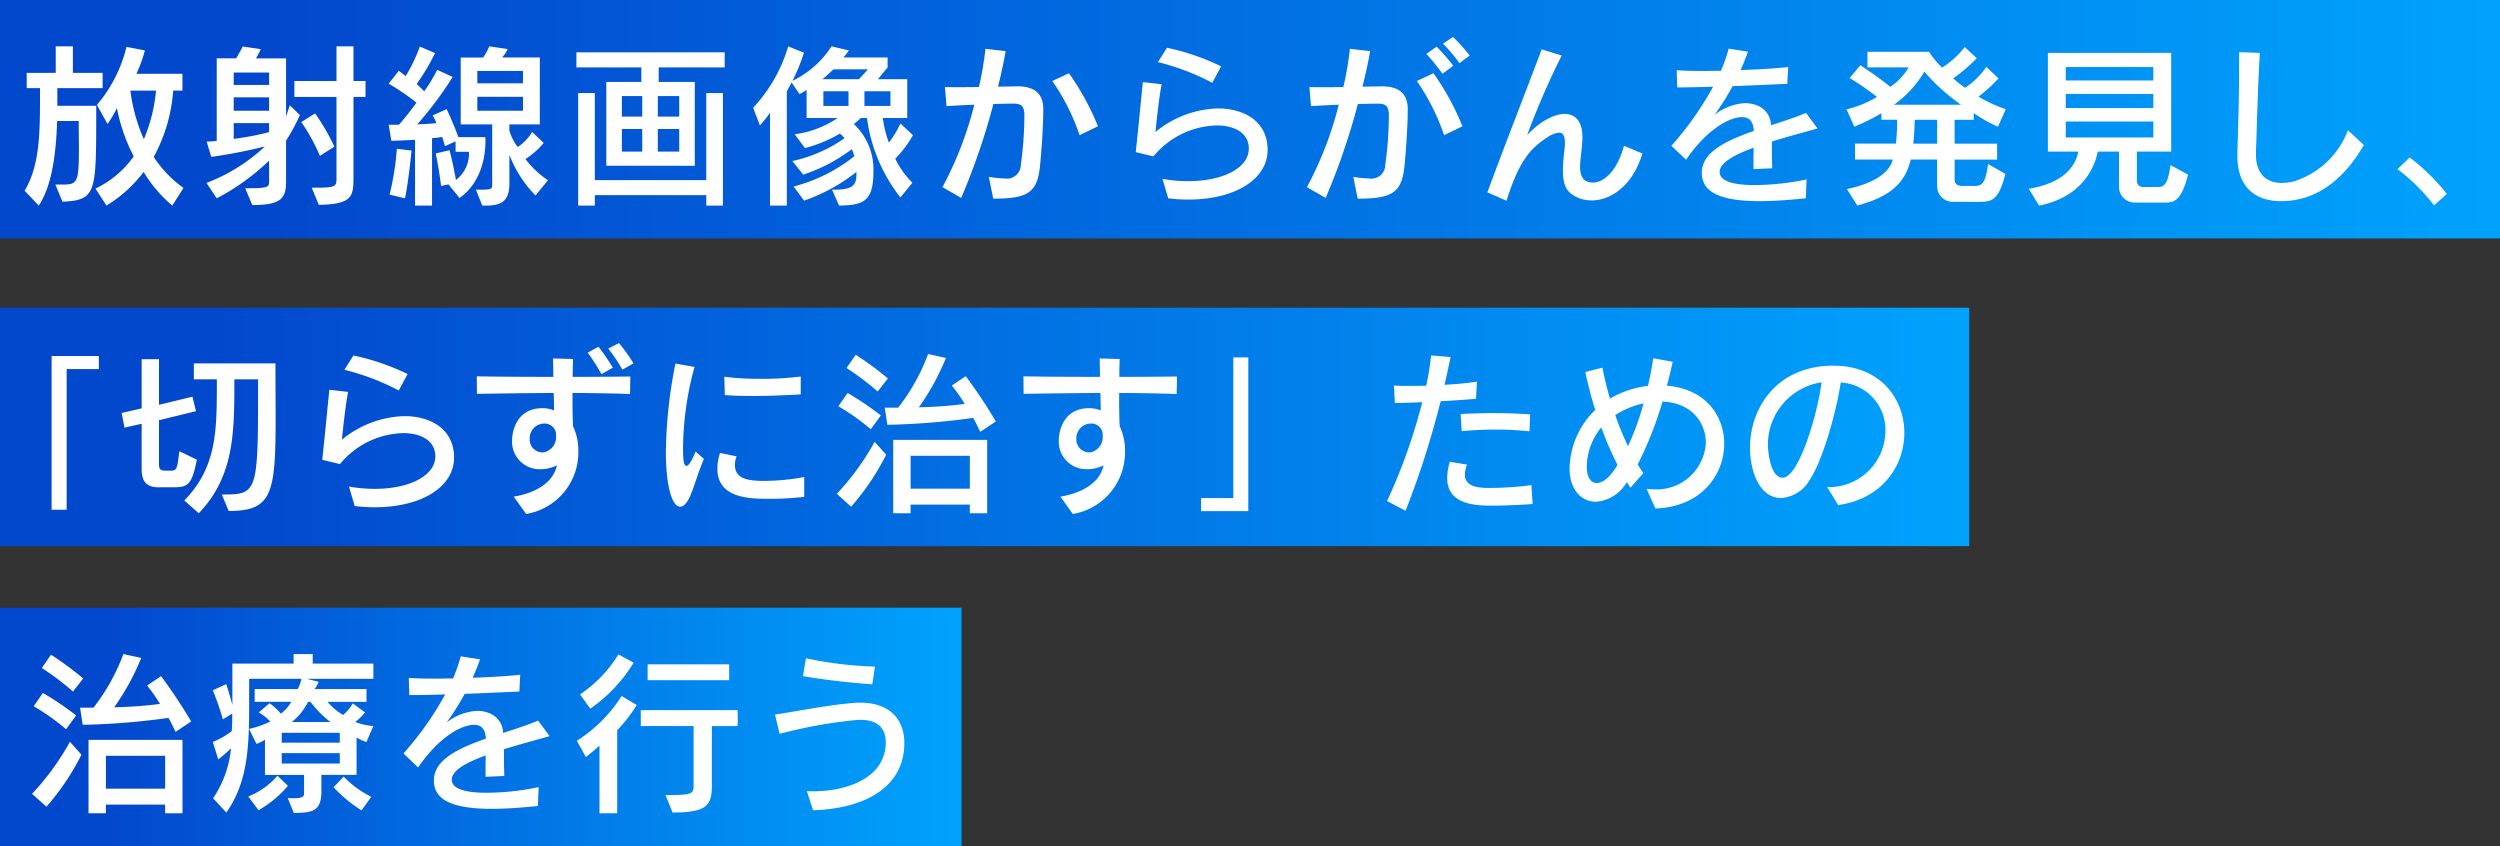 <svg xmlns="http://www.w3.org/2000/svg" xmlns:xlink="http://www.w3.org/1999/xlink" width="325" height="110" viewBox="0 0 325 110">
  <rect x="0" y="0" width="325" height="110" fill="#333333" stroke="none"/>
  <defs>
    <linearGradient id="linear-gradient" x1="0.112" x2="1.041" gradientUnits="objectBoundingBox">
      <stop offset="0" stop-color="#0248cd"/>
      <stop offset="1" stop-color="#00a7ff"/>
    </linearGradient>
  </defs>
  <g id="グループ_3975" data-name="グループ 3975" transform="translate(-185 -570)">
    <rect id="長方形_2097" data-name="長方形 2097" width="325" height="31" transform="translate(185 570)" fill="url(#linear-gradient)"/>
    <rect id="長方形_2118" data-name="長方形 2118" width="125" height="31" transform="translate(185 649)" fill="url(#linear-gradient)"/>
    <rect id="長方形_2098" data-name="長方形 2098" width="256" height="31" transform="translate(185 610)" fill="url(#linear-gradient)"/>
    <path id="パス_10253" data-name="パス 10253" d="M6.118,21.219c4.577-.184,4.37-1.288,4.393-12.466H5.451v-2.3h5.888V4.475H7.475V1.025H5.244v3.45H1.472V6.453H3.2V8.132c0,4.669-.161,8.625-2,11.661l1.84,1.932C4.83,19.011,5.29,14.733,5.428,10.731H8.234c0,1.449.023,2.645.023,3.634,0,4.324-.207,4.623-2.047,4.623H5.2ZM21.85,19.425A15,15,0,0,1,17.986,15.4a21.182,21.182,0,0,0,2.53-8.625h1.2V4.59h-5.98a18.635,18.635,0,0,0,1.1-3.036l-2.392-.46A18.316,18.316,0,0,1,10.6,8.638l1.38,2.484A15.734,15.734,0,0,0,13.2,9.052a23.05,23.05,0,0,0,2.185,6.279,12.979,12.979,0,0,1-4.968,4.186l1.426,2.208a17.4,17.4,0,0,0,4.83-4.37,17.627,17.627,0,0,0,3.726,4.37ZM18.285,6.775A21.2,21.2,0,0,1,16.7,13.1,22.74,22.74,0,0,1,14.95,6.775Zm21.16,14.858c4.278-.092,4.508-1.012,4.508-3.542V7.6h1.564V5.533H43.953V1.025H41.745V5.533H36.271V7.6h5.474V18.16c0,1.173-.138,1.242-3.22,1.242Zm-8.648.023c3.68,0,4.393-.805,4.393-3.059V13.284a24.392,24.392,0,0,0,1.794-3.335L35.673,8.684l-.483,1.472V2.589H31.28c.23-.391.437-.8.621-1.2l-2.346-.345c-.276.552-.6,1.1-.851,1.541h-2.53V13.307a8.185,8.185,0,0,1-1.311.092l.6,2a69.123,69.123,0,0,0,6.969-1.357,23.025,23.025,0,0,1-7.59,4.738l1.334,2a29.465,29.465,0,0,0,6.808-4.9V18.6c0,.759-.138.874-3.105.874Zm10.672-7.59a28,28,0,0,0-2.507-4.324l-1.794,1.127a24.037,24.037,0,0,1,2.415,4.393ZM32.982,6.039h-4.6V4.429h4.6Zm0,3.358h-4.6V7.649h4.6Zm0,2.783a37.2,37.2,0,0,1-4.6.874V11.007h4.6ZM69.23,18.436a12.221,12.221,0,0,1-2.921-2.76,10.258,10.258,0,0,0,2.369-2.093l-1.5-1.426A5.93,5.93,0,0,1,65.3,14.112a6.705,6.705,0,0,1-1.081-2.139v-.8h3.956V2.474h-4.9a3.742,3.742,0,0,0,.713-1.1l-2.369-.345a9.54,9.54,0,0,1-.805,1.449H57.891v8.694h4.094V18.9c0,.759-.046.759-2.116.759l.828,2.07H61c1.771,0,3.22-.253,3.22-2.829V15.124a15.335,15.335,0,0,0,3.4,5.29Zm-11.5,2.3c3.082-2.139,3.381-5.957,3.381-7.383,0-.322-.023-.529-.023-.529h-3.5c-.253-.69-.828-2.185-1.518-3.634l-1.817.805a8.161,8.161,0,0,1,.483,1.012c-.575.069-1.84.138-2.484.161A49.42,49.42,0,0,0,56.856,5l-2.024-.92a20.24,20.24,0,0,1-1.679,2.783c-.276-.23-.575-.6-.989-.943A27.322,27.322,0,0,0,54.556,1.9l-1.978-.851a20.52,20.52,0,0,1-1.84,3.841c-.207-.161-.644-.506-.9-.69L48.53,5.878a30.967,30.967,0,0,1,3.611,2.461c-.506.736-1.4,1.863-2.277,2.875H48.53l.345,2.093s1.61-.046,3.082-.138v8.556h2.208V12.962a12.009,12.009,0,0,0,1.311-.161c.23.644.368,1.2.368,1.2l1.38-.621v1.357h1.725a1.681,1.681,0,0,1,.023.3,4.3,4.3,0,0,1-1.7,3.358c-.115-.6-.345-1.978-.828-3.864l-1.794.414c.46,2.254.69,4.232.69,4.232l.966-.207Zm-7.084.046c.483-2.254.851-6.21.851-6.21l-1.909-.23a35,35,0,0,1-.943,5.957ZM65.987,5.832H60.053V4.222h5.934Zm0,3.565H60.053V7.58h5.934ZM88.32,16.55V5.648H83.628V3.762h8.579V1.807H72.933V3.762h8.441V5.648H76.82v10.9Zm3.657,5.175V7.1H89.815V18.413H75.325V7.1H73.163V21.725h2.162V20.368h14.49v1.357ZM86.3,10.156H83.513V7.488H86.3Zm-4.807,0H78.844V7.488h2.645ZM86.3,14.71H83.513V11.766H86.3Zm-4.807,0H78.844V11.766h2.645Zm35.121,4.048a11.3,11.3,0,0,1-2.231-3.128,14.407,14.407,0,0,0,2.3-3.059l-1.633-1.518a12.287,12.287,0,0,1-1.5,2.484,14.445,14.445,0,0,1-.782-3.2h3.174V5.3h-3.818l1.265-1.518V2.474h-5.75a7.532,7.532,0,0,0,.713-.92L106.1,1.025a12.488,12.488,0,0,1-5.083,4.485,23.3,23.3,0,0,0,1.495-3.657l-2.047-.828A19.818,19.818,0,0,1,95.91,9.006l.874,2.3A18.763,18.763,0,0,0,98.1,9.673V21.725h2.185V6.89c.184-.345.437-.805.621-1.173l1.035,1.518a8.848,8.848,0,0,0,.92-.552V10.34H106.9a13.071,13.071,0,0,1-5.589,2.116l1.334,1.794a17.764,17.764,0,0,0,4.554-1.886,7.329,7.329,0,0,1,.6.6,18.643,18.643,0,0,1-6.785,2.967l1.4,1.771a21.491,21.491,0,0,0,6.325-3.312,7.111,7.111,0,0,1,.322.92,21.212,21.212,0,0,1-7.889,3.933l1.357,1.84a23.485,23.485,0,0,0,6.808-3.726v.138c0,1.288-.138,2.162-2.76,2.162h-.414l.92,2.07c3.1-.069,4.462-.46,4.462-4.439A8.1,8.1,0,0,0,109,11.122a9.932,9.932,0,0,0,.9-.782h.805a21.222,21.222,0,0,0,4.347,10.327ZM109.664,5.3H104.9c.414-.322,1.127-.966,1.449-1.288h4.485Zm4.094,3.473h-3.381V6.867h3.381Zm-5.451,0h-3.266V6.867h3.266Zm32.43,2.645a33.934,33.934,0,0,0-3.772-6.9L134.8,5.533a27.7,27.7,0,0,1,3.542,7.038Zm-13.616,9.407c4.37,0,5.658-.736,6.049-3.956.161-1.4.46-5.313.46-7.659,0-2.3-1.449-2.99-3.381-2.99h-.092c-.6.023-1.449.023-2.415.046.414-1.656.759-3.243.989-4.623l-2.622-.3a41.711,41.711,0,0,1-.851,4.968c-.966.023-1.909.023-2.783.023-.621,0-1.173,0-1.633-.023l.207,2.484c1.081-.069,2.369-.138,3.611-.184a46.6,46.6,0,0,1-4.14,10.718l2.438,1.4a88.453,88.453,0,0,0,4.186-12.213c1.127-.023,2.047-.046,2.507-.046,1.035,0,1.472.207,1.518,1.4v.437a47.436,47.436,0,0,1-.46,6.1,1.811,1.811,0,0,1-2.093,1.794,15.658,15.658,0,0,1-2.07-.207Zm29.624-17.2a30.207,30.207,0,0,0-7.038-2.415l-1.173,1.863A31.285,31.285,0,0,1,155.6,5.763Zm-6.877,17.158a20.561,20.561,0,0,0,2.622.161c6,0,10.3-2.6,10.3-6.463,0-3.657-2.99-5.382-6.44-5.382a13.328,13.328,0,0,0-8.142,3.059c.184-1.771.437-4.255.8-6.21l-2.438-.276c-.23,2.254-.667,6.785-.92,9.108l2.3.552a10.982,10.982,0,0,1,8.234-4.025c2.323,0,4.163.989,4.163,3.013,0,2.553-3.427,4.232-7.866,4.232a18.967,18.967,0,0,1-3.358-.3ZM189.06,2.221A23.555,23.555,0,0,0,186.9-.194L185.587.68a19.226,19.226,0,0,1,2.139,2.53Zm-2.139,1.334a22.31,22.31,0,0,0-2.162-2.484l-1.334.943a24.41,24.41,0,0,1,2.093,2.576Zm1.2,7.866a33.934,33.934,0,0,0-3.772-6.9l-2.162,1.012a27.7,27.7,0,0,1,3.542,7.038ZM174.5,20.828c4.37,0,5.658-.736,6.049-3.956.161-1.4.46-5.313.46-7.659,0-2.3-1.449-2.99-3.381-2.99h-.092c-.6.023-1.449.023-2.415.046.414-1.656.759-3.243.989-4.623l-2.622-.3a41.709,41.709,0,0,1-.851,4.968c-.966.023-1.909.023-2.783.023-.621,0-1.173,0-1.633-.023l.207,2.484c1.081-.069,2.369-.138,3.611-.184a46.6,46.6,0,0,1-4.14,10.718l2.438,1.4a88.454,88.454,0,0,0,4.186-12.213c1.127-.023,2.047-.046,2.507-.046,1.035,0,1.472.207,1.518,1.4v.437a47.436,47.436,0,0,1-.46,6.1A1.811,1.811,0,0,1,176,18.206a15.658,15.658,0,0,1-2.07-.207Zm34.615-6.877c-.9,3.358-2.668,4.784-4.048,4.784-1.472,0-1.656-1.219-1.656-2.024,0-1.012.253-2.277.3-3.657v-.276c0-2.024-.943-2.967-2.3-2.967-1.38,0-3.2.966-4.876,2.737A101.452,101.452,0,0,1,201.02,2.221l-2.6-.805C196.65,6.131,193.131,15.147,191.36,20l2.484,1.1c1.541-4.876,2.944-6.716,5.2-8.165a3.405,3.405,0,0,1,1.633-.69c.483,0,.759.368.759,1.311a5.581,5.581,0,0,1-.046.828,23.645,23.645,0,0,0-.207,2.783c0,2.047.552,2.852,1.771,3.45a4.347,4.347,0,0,0,1.955.437c2.461,0,5.336-1.863,6.6-6.1Zm23.736,4.37a32.862,32.862,0,0,1-6.693.736c-1.219,0-4.6-.046-4.6-1.7,0-1.2,1.886-2.231,4.416-3.151-.023.92-.023,1.794-.023,2.783l2.438-.115c-.046-1.334-.046-2.484-.046-3.473,1.978-.621,4.071-1.173,5.934-1.7l-1.5-2.024c-1.4.6-2.99,1.1-4.554,1.61A2.779,2.779,0,0,0,226.642,8.8a4.215,4.215,0,0,0-1.794-.391,7.039,7.039,0,0,0-3.956,1.518A33.456,33.456,0,0,0,223.238,6.2c2.53-.092,4.922-.207,7.107-.3l.115-2.185c-1.587.184-3.91.322-6.187.391.391-.851.713-1.679.966-2.392l-2.507-.391A21.49,21.49,0,0,1,221.72,4.2c-.736,0-1.449.023-2.139.023-1.38,0-2.622-.023-3.611-.092l.069,2.231c1.564,0,3.312-.046,4.669-.092a41.486,41.486,0,0,1-5.428,7.682l1.909,1.817c2.737-4,5.658-5.543,7.268-5.543,1.173,0,1.472.828,1.541,1.794-3.68,1.288-6.762,2.783-6.762,5.428,0,2.139,1.633,3.7,7.521,3.7,2.024,0,4.14-.184,6-.368Zm22.241,2.921c1.863,0,2.668-.069,3.611-3.634L256.45,16.32c-.368,2.714-.851,2.852-1.886,2.852h-1.541s-.92.023-.92-.805V15.745h5.52v-2.07H252.1v-3.1h2.484V9.7a17.675,17.675,0,0,0,3.151,1.771L258.75,9.19a17.462,17.462,0,0,1-3.542-1.633,20.012,20.012,0,0,0,2.6-2.369L256.22,3.693a9.831,9.831,0,0,1-2.76,2.714,13.357,13.357,0,0,1-1.541-1.219,21.464,21.464,0,0,0,3.059-2.622l-1.564-1.449a11.426,11.426,0,0,1-2.944,2.668,11.855,11.855,0,0,1-1.7-2.047h-8V3.762h5.359a8.048,8.048,0,0,1-2.392,2.53c-1.38-1.173-3.887-2.806-3.887-2.806l-1.4,1.656A33.516,33.516,0,0,1,242.006,7.6a13.859,13.859,0,0,1-3.956,1.61l1.012,2.254a23.811,23.811,0,0,0,3.519-1.748v.851h2.047a25.119,25.119,0,0,1-.161,3.1h-5.313v2.07h4.9c-.391,1.679-2.415,3.105-5.957,3.841l1.357,2.139c4.3-1.15,6.21-2.921,6.946-5.98h3.427v3.45a2.02,2.02,0,0,0,2.07,2.047ZM244.214,8.615a14.119,14.119,0,0,0,3.956-4.3,25.338,25.338,0,0,0,4.761,4.3Zm5.612,5.06h-3.1c.092-.874.184-2.139.184-3.1h2.921Zm29.486,7.659c1.173,0,2.231,0,3.128-3.634l-2.277-1.242c-.368,2.806-.989,2.852-1.656,2.852h-1.863a.779.779,0,0,1-.851-.8v-3.8h4.462V1.876H264.224V14.71h3.956c-.3,1.564-1.518,4.025-6.44,4.83l1.334,2.185c6.348-1.242,7.429-6,7.636-7.015h2.76v4.577a2.04,2.04,0,0,0,2.07,2.047Zm-1.38-15.87H266.547V3.716h11.385Zm0,3.588H266.547V7.212h11.385Zm0,3.818H266.547V10.8h11.385Zm25.3-.943a11.061,11.061,0,0,1-7.015,6.647,6.839,6.839,0,0,1-1.587.207c-2.139,0-3.358-1.311-3.358-3.726V14.8c.115-3.059.23-8.165.506-12.926l-2.691-.092V3.325c0,4.278-.138,8.6-.23,11.638v.276c0,4.485,2.737,5.911,5.681,5.911,5.221,0,8.625-3.611,10.764-7.291Zm12.857,8.28a26.808,26.808,0,0,0-4.83-4.738l-1.587,1.518a25.06,25.06,0,0,1,4.761,4.715Z" transform="translate(187 575)" fill="#fff"/>
    <path id="パス_10254" data-name="パス 10254" d="M17.664,21.265V2.98H21.85v-1.7H15.709V21.265Zm13.662-2.921c2.047,0,2.576-.115,3.266-3.588l-2.277-1.1c-.3,2.438-.3,2.53-1.265,2.53h-.391c-.621,0-.989-.023-.989-.8V9.627l4.807-1.173-.46-1.886L29.67,7.626V1.692H27.416V8.086l-2.6.6.368,1.909,2.231-.506v5.865c0,1.656.621,2.392,2.208,2.392Zm7.406,3.082c5.612,0,6.1-2.162,6.1-12.1,0-2.024-.023-4.37-.023-7.084H34.2v2.07h2.99v.414c0,6.417-.046,11.04-4.232,15.341l1.886,1.656c4.6-4.807,4.623-10.488,4.623-17.2V4.314H42.55v.414c0,14.421-.023,14.559-4.715,14.559Zm23.253-17.8a30.207,30.207,0,0,0-7.038-2.415L53.774,3.072a31.285,31.285,0,0,1,7.061,2.691ZM55.108,20.782a20.561,20.561,0,0,0,2.622.161c6,0,10.3-2.6,10.3-6.463,0-3.657-2.99-5.382-6.44-5.382a13.328,13.328,0,0,0-8.142,3.059c.184-1.771.437-4.255.805-6.21l-2.438-.276c-.23,2.254-.667,6.785-.92,9.108l2.3.552a10.982,10.982,0,0,1,8.234-4.025c2.323,0,4.163.989,4.163,3.013,0,2.553-3.427,4.232-7.866,4.232a18.967,18.967,0,0,1-3.358-.3ZM91.356,2.244A23.107,23.107,0,0,0,89.47-.4l-1.4.713a21.123,21.123,0,0,1,1.84,2.737ZM88.665,2.8A23.665,23.665,0,0,0,86.8.082L85.4.841a26.24,26.24,0,0,1,1.794,2.806ZM77.4,21.817a8.121,8.121,0,0,0,6.785-8.165,7.411,7.411,0,0,0-.69-3.243c-.046-.874-.069-1.978-.069-3.151V6.085c.069,0,4.784.023,7.475.138l.046-2.277c-1.955.023-4.692.046-7.5.046,0-.828.023-1.61.046-2.323l-2.6-.069c.023.828.023,1.633.046,2.392-3.864,0-7.636-.023-9.959-.069L71,6.2c2.691-.046,6.325-.092,9.982-.115.023.92.046,1.7.046,2.277a3.85,3.85,0,0,0-1.5-.3c-3.473,0-3.956,3.174-3.956,4.163A3.583,3.583,0,0,0,79.235,16a4.755,4.755,0,0,0,2.162-.506c-.529,2.553-3.335,3.7-5.612,4.071Zm2.369-8.027a1.12,1.12,0,0,1-.276.023,1.675,1.675,0,0,1-1.633-1.794,1.906,1.906,0,0,1,1.863-1.955,1.473,1.473,0,0,1,1.564,1.587A2.021,2.021,0,0,1,79.764,13.79Zm33.327-9.844a39.126,39.126,0,0,1-5.2.3,34.582,34.582,0,0,1-4.738-.276l.069,2.392c1.2.092,2.461.115,3.749.115,2,0,4.094-.092,6.118-.207ZM99.429,13.7c-.575,1.4-.943,1.863-1.173,1.863-.345,0-.46-.621-.46-2.185A40.335,40.335,0,0,1,99.291,2.7l-2.484-.437a61.39,61.39,0,0,0-1.242,11.5c0,4.186.736,7.107,1.863,7.107.345,0,.713-.3,1.058-.92.644-1.15,1.127-3.22,2.024-5.29Zm14.122,3.312a28.979,28.979,0,0,1-5.175.506c-2.07,0-3.841-.23-3.841-2.093a2.88,2.88,0,0,1,.23-1.1l-2.162-.437a6.793,6.793,0,0,0-.345,2.024c0,3.933,4.255,3.933,6.923,3.933a38.8,38.8,0,0,0,4.37-.253ZM124.43,4.2a41.1,41.1,0,0,0-4.186-3.082l-1.2,1.725A34.289,34.289,0,0,1,123.1,5.9Zm14.03,5.589A67.393,67.393,0,0,0,134.55,3.9l-1.817,1.219a21.478,21.478,0,0,1,1.679,2.392,55.528,55.528,0,0,1-5.957.437,31.55,31.55,0,0,0,3.519-6.417l-2.323-.506a25.91,25.91,0,0,1-3.887,6.969h-1.748l.345,2.231a92.6,92.6,0,0,0,11.155-.9c.3.529.621,1.2.92,1.817Zm-14.95-.782a38.351,38.351,0,0,0-4.324-2.921l-1.2,1.725A29.266,29.266,0,0,1,122.2,10.8Zm-3.864,11.868a32.085,32.085,0,0,0,4.554-6.762l-1.495-1.679a33.271,33.271,0,0,1-4.922,6.762Zm17.687.851V12.18H125.12v9.545h2.254V20.6h7.7v1.127Zm-2.254-3.2h-7.7V14.25h7.7Zm13.386,3.289a8.121,8.121,0,0,0,6.785-8.165,7.411,7.411,0,0,0-.69-3.243c-.046-.874-.069-1.978-.069-3.151V6.085c.069,0,4.784.023,7.475.138l.046-2.277c-1.955.023-4.692.046-7.5.046,0-.828.023-1.61.046-2.323l-2.6-.069c.023.828.023,1.633.046,2.392-3.864,0-7.636-.023-9.959-.069l.023,2.277c2.691-.046,6.325-.092,9.982-.115.023.92.046,1.7.046,2.277a3.85,3.85,0,0,0-1.495-.3c-3.473,0-3.956,3.174-3.956,4.163A3.583,3.583,0,0,0,150.305,16a4.755,4.755,0,0,0,2.162-.506c-.529,2.553-3.335,3.7-5.612,4.071Zm2.369-8.027a1.12,1.12,0,0,1-.276.023,1.675,1.675,0,0,1-1.633-1.794,1.906,1.906,0,0,1,1.863-1.955,1.473,1.473,0,0,1,1.564,1.587A2.021,2.021,0,0,1,150.834,13.79Zm20.447,7.659V1.462h-1.955V19.747H165.14v1.7ZM207.92,8.868c-1.587-.115-3.22-.161-4.853-.161-1.426,0-2.852.046-4.186.115l.138,2.231c1.426-.138,2.944-.207,4.439-.207a38.282,38.282,0,0,1,4.37.23ZM191.728,21.4a117.022,117.022,0,0,0,4.554-14.237c1.679-.092,3.312-.207,4.6-.322L201,4.613c-1.15.184-2.668.322-4.209.414.276-1.242.552-2.438.782-3.611l-2.53-.207a32.49,32.49,0,0,1-.644,3.933c-.759.023-1.472.023-2.139.023-.8,0-1.495,0-2.047-.046l.115,2.277c1.035-.023,2.277-.046,3.565-.115a73.494,73.494,0,0,1-4.577,12.857Zm16.353-3.335a42.834,42.834,0,0,1-5.359.368c-1.38,0-3.289-.069-3.289-1.748a3.935,3.935,0,0,1,.276-1.288l-2.231-.368a7.367,7.367,0,0,0-.345,2.116c0,3.588,3.956,3.588,5.98,3.588,1.564,0,3.45-.092,5.129-.207ZM224.2,21.1c6-.184,8.947-4.416,8.947-8.418,0-3.243-2.024-7.061-7.452-7.544.276-1.012.529-2.07.759-3.105l-2.53-.46q-.276,1.828-.69,3.588a12.852,12.852,0,0,0-4.945,1.656c-.391-1.38-.736-2.737-.966-4.025l-2.231.575c.368,1.7.782,3.335,1.288,4.922a10.853,10.853,0,0,0-3.335,7.59c0,2.783,1.541,4.347,3.4,4.347a4.975,4.975,0,0,0,3.864-2.277l.207-.276c.138.253.3.506.437.736L222.64,16.5c-.253-.345-.506-.736-.736-1.127a47.194,47.194,0,0,0,3.22-8.165c3.887.138,5.635,2.852,5.635,5.359a6.4,6.4,0,0,1-6.693,6.049,7.482,7.482,0,0,1-1.012-.069ZM222.663,7.442a36.52,36.52,0,0,1-2.024,5.566,40.2,40.2,0,0,1-1.656-4.048A10.946,10.946,0,0,1,222.663,7.442Zm-3.381,8c-.414.667-1.472,2.346-2.714,2.346-.759,0-1.288-.736-1.288-2.116a8.2,8.2,0,0,1,1.886-5.106A40.96,40.96,0,0,0,219.282,15.446Zm28.681,5.221c5.773-.828,8.6-5.152,8.6-9.384,0-4.439-3.105-8.74-9.223-8.74H246.9c-7.153.23-10.4,5.7-10.4,10.672,0,2.829,1.127,6.532,4.048,6.532a4.635,4.635,0,0,0,3.68-2.3c1.7-2.53,3.45-8.694,4.071-12.719a6.143,6.143,0,0,1,5.8,6.279,7.319,7.319,0,0,1-7.567,7.314ZM245.8,4.7c-.46,3.841-2.9,12.4-5.06,12.4-1.679,0-1.909-3.749-1.909-4.14A8.194,8.194,0,0,1,245.8,4.7Z" transform="translate(176 615)" fill="#fff"/>
    <path id="パス_10255" data-name="パス 10255" d="M7.82,4.2A41.1,41.1,0,0,0,3.634,1.117l-1.2,1.725A34.288,34.288,0,0,1,6.486,5.9ZM21.85,9.788A67.39,67.39,0,0,0,17.94,3.9L16.123,5.119A21.478,21.478,0,0,1,17.8,7.511a55.527,55.527,0,0,1-5.957.437,31.55,31.55,0,0,0,3.519-6.417l-2.323-.506A25.91,25.91,0,0,1,9.154,7.994H7.406l.345,2.231a92.6,92.6,0,0,0,11.155-.9c.3.529.621,1.2.92,1.817ZM6.9,9.006A38.351,38.351,0,0,0,2.576,6.085L1.38,7.81A29.266,29.266,0,0,1,5.589,10.8ZM3.036,20.874A32.085,32.085,0,0,0,7.59,14.112l-1.5-1.679a33.271,33.271,0,0,1-4.922,6.762Zm17.687.851V12.18H8.51v9.545h2.254V20.6h7.7v1.127Zm-2.254-3.2h-7.7V14.25h7.7Zm24.886-1.794V11.881a10.665,10.665,0,0,0,1.265.6l.92-2.093a8.566,8.566,0,0,1-2.369-.529,7.36,7.36,0,0,0,1.288-1.242L42.872,7.442a5.677,5.677,0,0,1-1.265,1.5,7.58,7.58,0,0,1-2.024-1.7h5.06V5.579H37.9a4.353,4.353,0,0,0,.529-.943l-1.541-.391H45.54V2.267H37.651V1.025H35.167V2.267H27.209V7.649c-.391-1.518-.8-2.714-.8-2.714l-1.748.8a33.315,33.315,0,0,1,1.311,3.772l1.219-.736c0,.759,0,1.587-.069,2.277a9.955,9.955,0,0,1-2.461,1.4l.713,2.277a18.137,18.137,0,0,0,1.656-1.449A13.746,13.746,0,0,1,24.7,19.77l1.725,1.863C29.394,17.4,29.394,12.571,29.394,6.5V4.245h6.785A4.306,4.306,0,0,1,35.7,5.579H30.107V7.235h4.761a5.05,5.05,0,0,1-1.357,1.541,7.876,7.876,0,0,0-1.472-1.357l-1.4,1.2a6.631,6.631,0,0,1,1.5,1.173,11.611,11.611,0,0,1-2.76.966l.966,1.955a6.178,6.178,0,0,0,1.1-.552v4.577h5.083v2.323c0,.46-.046.713-1.472.713-.184,0-.414-.023-.644-.023l.782,1.932c2.323-.046,3.588-.115,3.588-2.829V16.734Zm-12.742,4.6a14.407,14.407,0,0,0,3.818-3.174l-1.357-1.311a9.732,9.732,0,0,1-3.8,2.691Zm14.651-1.748a12.885,12.885,0,0,1-3.588-2.622l-1.311,1.38A18.358,18.358,0,0,0,44,21.357ZM34.937,9.857a7.783,7.783,0,0,0,2.116-2.622h.3a14.182,14.182,0,0,0,2.6,2.622Zm6.233,2.691H33.626V11.26H41.17Zm0,2.714H33.626V13.905H41.17Zm25.852,3.059a32.863,32.863,0,0,1-6.693.736c-1.219,0-4.6-.046-4.6-1.7,0-1.2,1.886-2.231,4.416-3.151-.023.92-.023,1.794-.023,2.783l2.438-.115c-.046-1.334-.046-2.484-.046-3.473,1.978-.621,4.071-1.173,5.934-1.7L66.953,9.673c-1.4.6-2.99,1.1-4.554,1.61A2.779,2.779,0,0,0,60.812,8.8a4.215,4.215,0,0,0-1.794-.391,7.039,7.039,0,0,0-3.956,1.518A33.456,33.456,0,0,0,57.408,6.2c2.53-.092,4.922-.207,7.107-.3l.115-2.185c-1.587.184-3.91.322-6.187.391.391-.851.713-1.679.966-2.392L56.9,1.324A21.489,21.489,0,0,1,55.89,4.2c-.736,0-1.449.023-2.139.023-1.38,0-2.622-.023-3.611-.092l.069,2.231c1.564,0,3.312-.046,4.669-.092a41.485,41.485,0,0,1-5.428,7.682l1.909,1.817c2.737-4,5.658-5.543,7.268-5.543,1.173,0,1.472.828,1.541,1.794-3.68,1.288-6.762,2.783-6.762,5.428,0,2.139,1.633,3.7,7.521,3.7,2.024,0,4.14-.184,6-.368ZM91.793,4.429V2.359H81.19v2.07Zm-18.055,3.7a19.776,19.776,0,0,0,5.635-5.98L77.395,1.071a16.812,16.812,0,0,1-4.991,5.2Zm3.5,13.593V10.915a17.457,17.457,0,0,0,2.53-3.266L77.809,6.476A18.691,18.691,0,0,1,71.99,12.3l1.173,2.116s.736-.552,1.771-1.472v8.786Zm7.2-.092c4.577,0,5.106-1.012,5.106-3.542v-7.7H92.9V8.316h-12.6v2.07H87.17v7.728c0,1.173-.345,1.242-3.657,1.242ZM110.745,2.658a49.894,49.894,0,0,1-8.97-1.081L101.384,3.9c2.507.437,5.911.851,9.016,1.058Zm-8.05,18.676c6.716-.207,11.868-2.99,11.868-8.74,0-3.2-2.047-5.244-5.681-5.244-.253,0-.506,0-.759.023-3.22.23-7.176,1.035-10.373,1.518l.6,2.507A61.985,61.985,0,0,1,108.376,9.6c.161,0,.3-.023.46-.023,2.507,0,3.312,1.334,3.312,2.921,0,4.324-4.462,6.371-9.545,6.371-.253,0-.483-.023-.713-.023Z" transform="translate(188 654)" fill="#fff"/>
  </g>
</svg>
